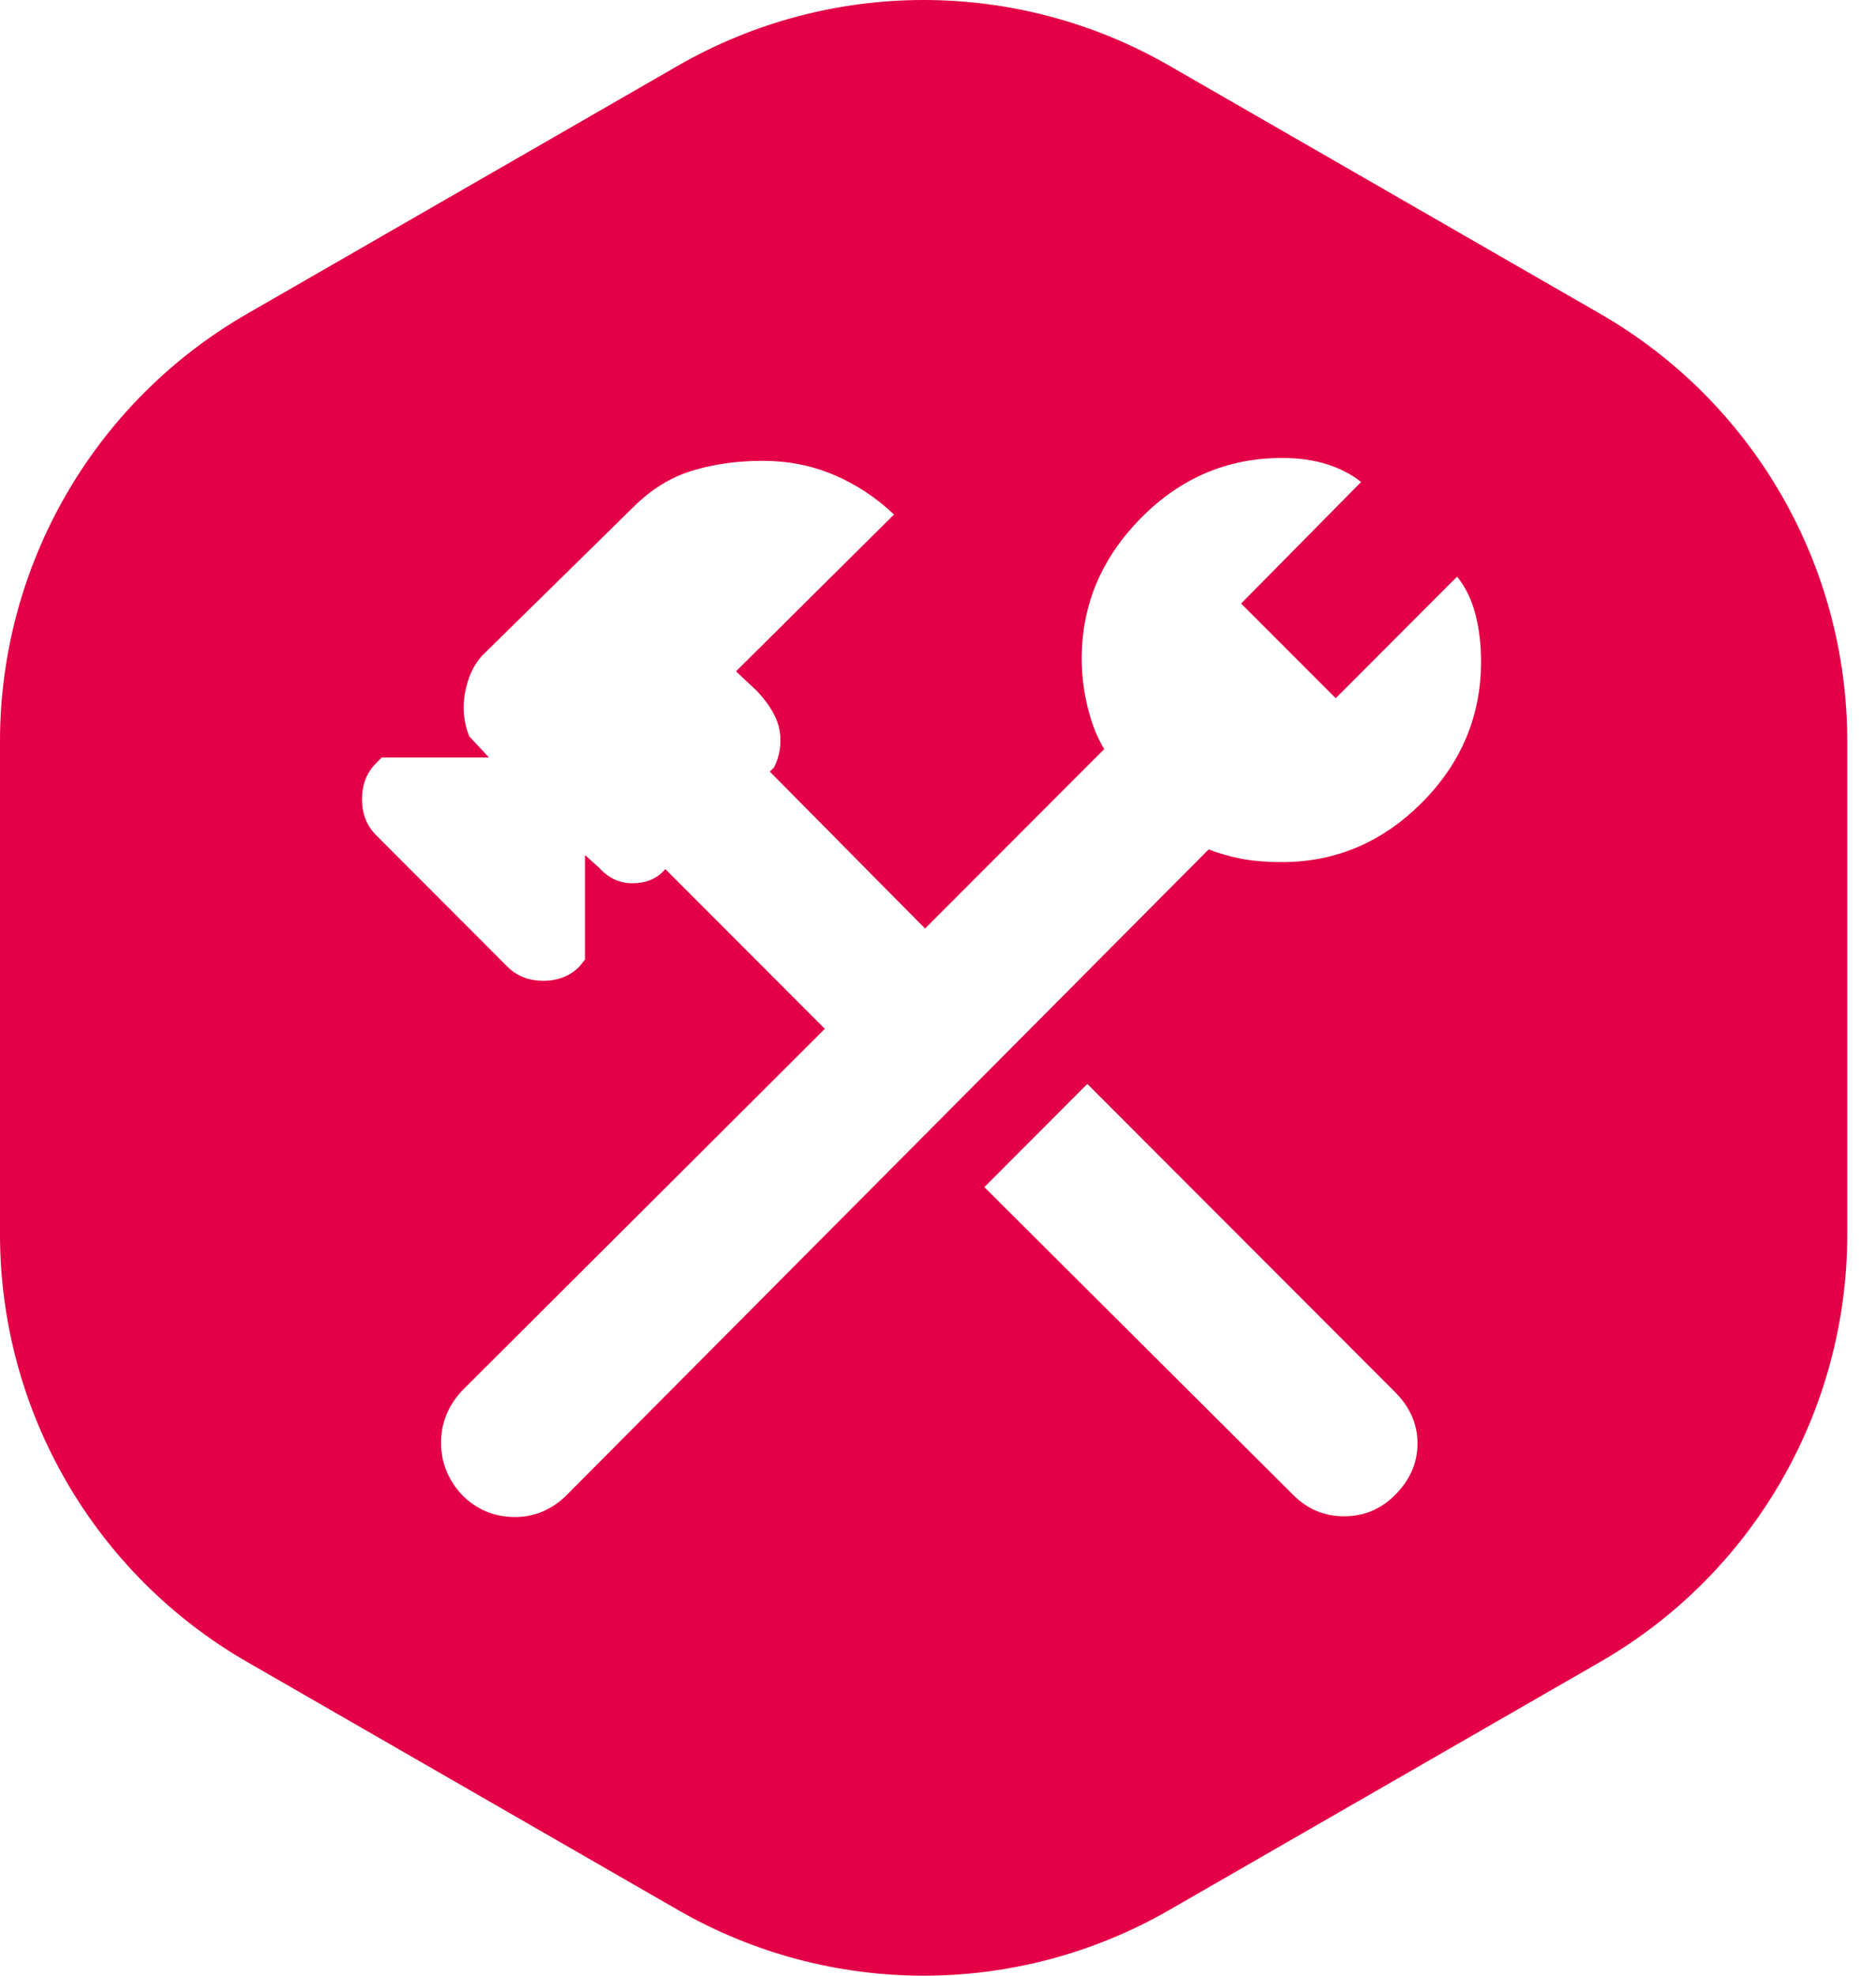 <svg xmlns="http://www.w3.org/2000/svg" version="1.1" xmlns:xlink="http://www.w3.org/1999/xlink" width="38" height="40"><svg width="38" height="40" viewBox="0 0 38 40" fill="none" xmlns="http://www.w3.org/2000/svg">
<path fill-rule="evenodd" clip-rule="evenodd" d="M13.735 1.329C16.815 -0.443 20.604 -0.443 23.683 1.329L32.414 6.354C35.51 8.135 37.418 11.437 37.418 15.011V24.989C37.418 28.563 35.51 31.865 32.414 33.647L23.683 38.671C20.604 40.443 16.815 40.443 13.735 38.671L5.004 33.647C1.909 31.865 0 28.563 0 24.989V15.011C0 11.437 1.909 8.135 5.004 6.354L13.735 1.329ZM26.198 30.27L19.938 24.034L22.025 21.945L28.256 28.182C28.561 28.487 28.713 28.835 28.713 29.226C28.713 29.617 28.561 29.965 28.256 30.27C27.97 30.556 27.627 30.699 27.227 30.699C26.827 30.699 26.484 30.556 26.198 30.27ZM9.362 30.27C9.077 29.965 8.934 29.612 8.934 29.211C8.934 28.811 9.077 28.458 9.362 28.153L16.708 20.83L13.478 17.597L13.421 17.654C13.269 17.807 13.064 17.883 12.807 17.883C12.55 17.883 12.325 17.778 12.135 17.568L11.849 17.311V19.428L11.735 19.571C11.544 19.762 11.301 19.857 11.006 19.857C10.711 19.857 10.468 19.762 10.277 19.571L7.619 16.91C7.428 16.72 7.333 16.477 7.333 16.181C7.333 15.885 7.428 15.642 7.619 15.451L7.733 15.337H9.905L9.505 14.908C9.391 14.622 9.362 14.326 9.42 14.021C9.477 13.716 9.591 13.468 9.763 13.277L12.821 10.274C13.183 9.911 13.583 9.663 14.021 9.53C14.46 9.396 14.936 9.33 15.451 9.33C15.965 9.33 16.446 9.425 16.894 9.616C17.342 9.806 17.747 10.073 18.109 10.417L14.908 13.592L15.336 13.993C15.603 14.279 15.756 14.55 15.794 14.808C15.832 15.065 15.794 15.309 15.679 15.537L15.594 15.623L18.738 18.799L22.368 15.165C22.235 14.956 22.125 14.684 22.039 14.35C21.953 14.016 21.911 13.678 21.911 13.335C21.911 12.248 22.311 11.299 23.111 10.488C23.911 9.678 24.864 9.272 25.969 9.272C26.312 9.272 26.617 9.315 26.884 9.401C27.151 9.487 27.38 9.606 27.57 9.759L25.14 12.219L27.056 14.136L29.514 11.675C29.685 11.885 29.809 12.138 29.885 12.434C29.962 12.729 30 13.049 30 13.392C30 14.498 29.599 15.451 28.799 16.253C27.999 17.053 27.056 17.454 25.969 17.454C25.645 17.454 25.364 17.43 25.126 17.383C24.888 17.335 24.674 17.273 24.483 17.197L11.449 30.299C11.144 30.585 10.792 30.723 10.391 30.713C9.991 30.704 9.648 30.556 9.362 30.27Z" fill="#E40046"></path>
</svg><style>@media (prefers-color-scheme: light) { :root { filter: none; } }
@media (prefers-color-scheme: dark) { :root { filter: none; } }
</style></svg>